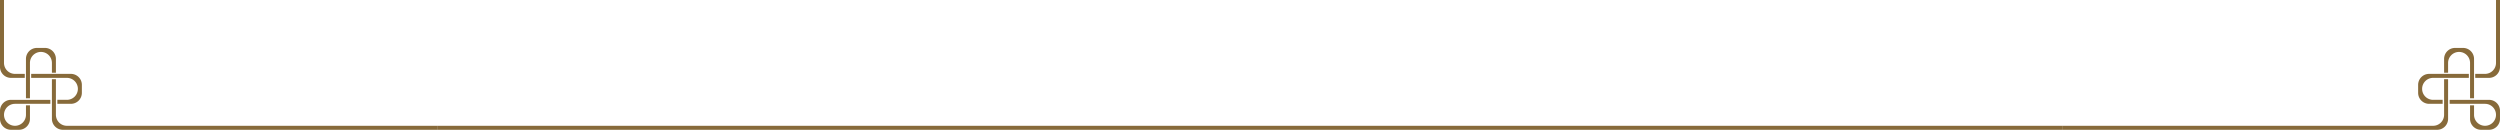 <svg xmlns="http://www.w3.org/2000/svg" width="1220" height="63.336" viewBox="0 0 1220 63.336">
  <g id="グループ_6117" data-name="グループ 6117" transform="translate(-350 -5439.664)">
    <g id="グループ_63" data-name="グループ 63" transform="translate(3561.266 5771.951) rotate(180)">
      <path id="パス_81" data-name="パス 81" d="M2003.353,296.234v-1.95h-6.73a5.357,5.357,0,0,0-5.357,5.358v32.644h1.95V301.592a5.358,5.358,0,0,1,5.358-5.358Z" fill="#876a3a"/>
      <path id="パス_82" data-name="パス 82" d="M2031.215,290.876v-3.9a5.358,5.358,0,0,0-5.358-5.357h-6.6v1.95h4.654a5.358,5.358,0,0,1,5.358,5.358h0a5.358,5.358,0,0,1-5.358,5.358H2006.47v1.95h19.387A5.358,5.358,0,0,0,2031.215,290.876Z" fill="#876a3a"/>
      <path id="パス_83" data-name="パス 83" d="M2015.845,283.568v-1.95h-17.271a5.357,5.357,0,0,1-5.358-5.357h0a5.358,5.358,0,0,1,5.358-5.358h0a5.358,5.358,0,0,1,5.358,5.358v4.634h1.951v-6.585a5.358,5.358,0,0,0-5.358-5.358h-3.9a5.357,5.357,0,0,0-5.357,5.358v3.9a5.357,5.357,0,0,0,5.357,5.358Z" fill="#876a3a"/>
      <path id="パス_84" data-name="パス 84" d="M2013.191,308.9a5.357,5.357,0,0,0,5.358-5.357V296.8h-1.95v4.787a5.359,5.359,0,0,1-5.359,5.358h0a5.357,5.357,0,0,1-5.357-5.358V284.336h-1.951v19.207a5.358,5.358,0,0,0,5.358,5.357Z" fill="#876a3a"/>
      <path id="パス_85" data-name="パス 85" d="M2204.586,270.9v-1.951h-182.63a5.357,5.357,0,0,0-5.357,5.358v19.336h1.95V276.26a5.357,5.357,0,0,1,5.357-5.358Z" fill="#876a3a"/>
    </g>
    <g id="グループ_64" data-name="グループ 64" transform="translate(2602.112 5771.951) rotate(180)">
      <path id="パス_86" data-name="パス 86" d="M2240.025,296.234v-1.95h6.729a5.358,5.358,0,0,1,5.358,5.358v32.645h-1.951V301.592a5.357,5.357,0,0,0-5.357-5.358Z" fill="#876a3a"/>
      <path id="パス_87" data-name="パス 87" d="M2212.162,290.877v-3.9a5.357,5.357,0,0,1,5.358-5.358h6.6v1.95h-4.653a5.358,5.358,0,0,0-5.358,5.358h0a5.358,5.358,0,0,0,5.358,5.358h17.436v1.95h-19.387A5.357,5.357,0,0,1,2212.162,290.877Z" fill="#876a3a"/>
      <path id="パス_88" data-name="パス 88" d="M2227.533,283.568v-1.95H2244.8a5.357,5.357,0,0,0,5.357-5.358h0a5.357,5.357,0,0,0-5.357-5.358h0a5.358,5.358,0,0,0-5.358,5.358v4.634h-1.95V274.31a5.357,5.357,0,0,1,5.358-5.358h3.9a5.358,5.358,0,0,1,5.358,5.358v3.9a5.358,5.358,0,0,1-5.358,5.358Z" fill="#876a3a"/>
      <path id="パス_89" data-name="パス 89" d="M2230.187,308.9a5.359,5.359,0,0,1-5.359-5.358v-6.737h1.951v4.786a5.357,5.357,0,0,0,5.358,5.358h0a5.358,5.358,0,0,0,5.358-5.358V284.336h1.95v19.207a5.357,5.357,0,0,1-5.357,5.358Z" fill="#876a3a"/>
      <path id="パス_90" data-name="パス 90" d="M2038.791,270.9v-1.951h182.63a5.359,5.359,0,0,1,5.358,5.359v19.335h-1.951V276.26a5.357,5.357,0,0,0-5.357-5.358Z" fill="#876a3a"/>
    </g>
    <rect id="長方形_51" data-name="長方形 51" width="1.951" height="793.359" transform="translate(563.321 5503) rotate(-90)" fill="#876a3a"/>
  </g>
</svg>
